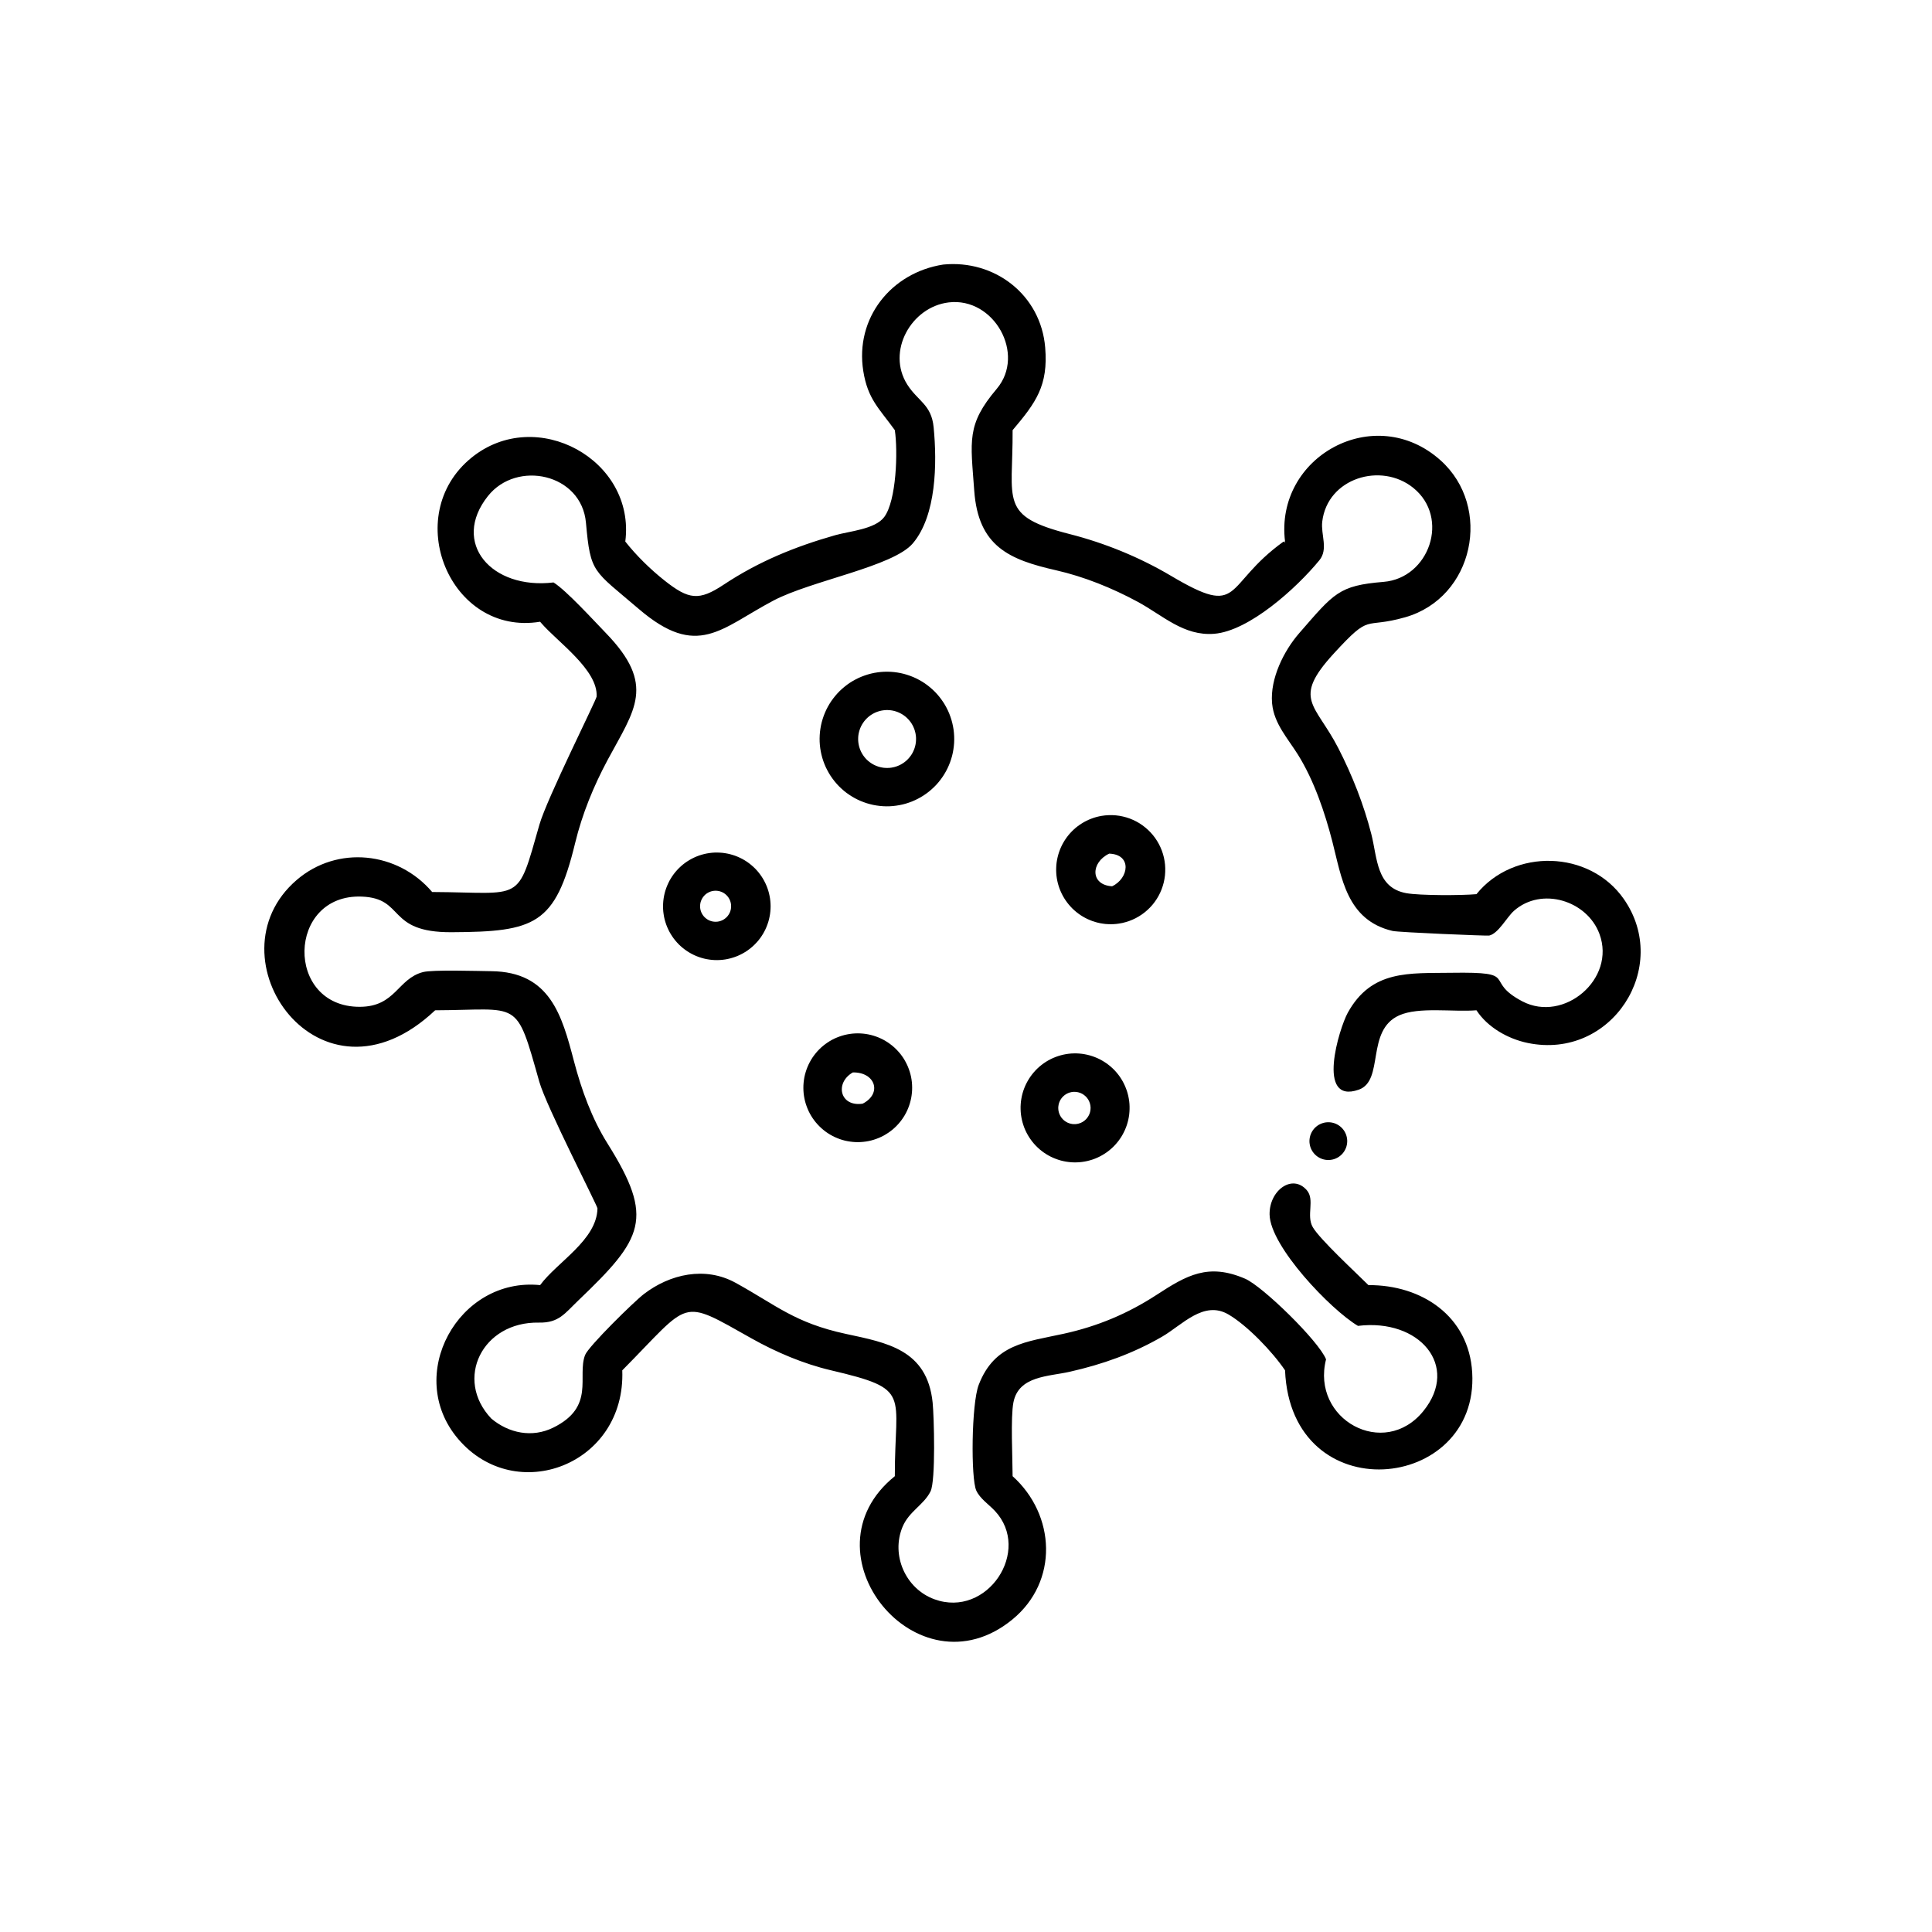 <svg width="80" height="80" viewBox="0 0 80 80" fill="none" xmlns="http://www.w3.org/2000/svg">
<g clip-path="url(#clip0_10389_32318)">
<path d="M37.053 17.812C36.405 16.912 35.934 16.534 35.747 15.367C35.397 13.172 36.899 11.291 39.054 10.955C41.192 10.742 43.1 12.212 43.279 14.39C43.41 15.968 42.898 16.668 41.93 17.812C41.948 20.765 41.349 21.364 44.297 22.116C45.742 22.484 47.186 23.073 48.473 23.835C51.489 25.623 50.607 24.254 53.148 22.426L53.23 22.475L53.177 22.416L53.211 22.424C52.776 18.9 56.928 16.622 59.651 19.062C61.812 21 61.033 24.749 58.184 25.56C56.42 26.062 56.807 25.339 55.224 27.067C53.482 28.968 54.474 29.14 55.417 30.98C55.995 32.107 56.472 33.316 56.785 34.544C57.037 35.535 56.984 36.757 58.231 36.984C58.788 37.085 60.529 37.082 61.137 37.025C62.676 35.119 65.817 35.191 67.236 37.223C69.208 40.044 66.734 43.901 63.265 43.188C62.446 43.02 61.6 42.543 61.137 41.834C60.174 41.912 58.746 41.681 57.937 42.044C56.542 42.669 57.333 44.747 56.261 45.122C54.473 45.746 55.459 42.568 55.808 41.936C56.798 40.143 58.36 40.308 60.105 40.281C63.009 40.237 61.372 40.59 63.038 41.464C64.755 42.364 66.923 40.541 66.23 38.672C65.716 37.286 63.83 36.706 62.69 37.715C62.395 37.976 62.045 38.657 61.662 38.74C61.584 38.757 57.919 38.608 57.661 38.548C55.758 38.1 55.553 36.332 55.168 34.84C54.857 33.636 54.41 32.314 53.746 31.25C53.327 30.579 52.759 29.967 52.677 29.147L52.673 29.106C52.59 28.104 53.154 26.958 53.796 26.22C55.241 24.561 55.431 24.246 57.291 24.094C59.185 23.939 60.05 21.439 58.523 20.203C57.191 19.123 54.963 19.793 54.751 21.602C54.688 22.14 55.011 22.737 54.632 23.2C53.685 24.355 51.72 26.131 50.274 26.244C49.012 26.343 48.15 25.482 47.113 24.921C46.062 24.353 44.899 23.88 43.73 23.614C41.797 23.175 40.507 22.632 40.341 20.317C40.192 18.242 40.011 17.59 41.273 16.1C42.485 14.667 41.161 12.297 39.285 12.522C37.733 12.707 36.694 14.551 37.571 15.928C38.009 16.616 38.569 16.75 38.66 17.693C38.806 19.191 38.774 21.348 37.798 22.5C36.98 23.465 33.593 24.041 32.023 24.87C29.844 26.02 28.886 27.299 26.455 25.219C24.554 23.592 24.452 23.759 24.263 21.645C24.082 19.611 21.4 19.035 20.204 20.541C18.665 22.479 20.35 24.427 22.921 24.118C23.451 24.448 24.587 25.696 25.085 26.21C27.177 28.368 26.282 29.378 25.164 31.461C24.582 32.545 24.106 33.707 23.816 34.905C22.995 38.295 22.152 38.584 18.697 38.601C15.987 38.614 16.791 37.194 14.979 37.126C11.876 37.008 11.785 41.7 14.9 41.69C16.384 41.685 16.456 40.53 17.515 40.252C17.912 40.148 19.766 40.208 20.35 40.215C22.779 40.244 23.268 42.042 23.766 43.94C24.079 45.132 24.506 46.315 25.163 47.362C27.109 50.463 26.634 51.28 23.948 53.848C23.381 54.391 23.142 54.782 22.316 54.766C19.971 54.721 18.797 57.109 20.345 58.741C21.066 59.345 22.032 59.547 22.907 59.116C24.667 58.251 23.886 56.997 24.227 56.109C24.366 55.749 26.255 53.895 26.66 53.585C27.746 52.751 29.201 52.428 30.455 53.116C32.152 54.048 32.9 54.776 35.032 55.235C36.723 55.599 38.391 55.884 38.618 58.073C38.677 58.64 38.75 61.318 38.531 61.756C38.251 62.318 37.639 62.581 37.372 63.225C36.885 64.399 37.498 65.786 38.691 66.222C40.88 67.021 42.742 64.202 41.191 62.557C40.942 62.292 40.579 62.055 40.425 61.719C40.198 61.221 40.222 58.131 40.527 57.342C41.183 55.645 42.492 55.568 44.035 55.23C45.444 54.922 46.695 54.397 47.902 53.611C49.137 52.807 50.031 52.289 51.56 52.95C52.284 53.263 54.607 55.529 54.909 56.287C54.279 58.778 57.312 60.442 58.942 58.425C60.451 56.557 58.777 54.588 56.23 54.902C55.102 54.232 52.597 51.616 52.571 50.294C52.551 49.293 53.513 48.587 54.114 49.286C54.454 49.683 54.081 50.33 54.358 50.812C54.646 51.315 56.159 52.709 56.664 53.214C58.865 53.201 60.825 54.49 60.961 56.838C61.249 61.798 53.455 62.589 53.211 56.743C52.684 55.964 51.642 54.881 50.866 54.428C49.841 53.83 48.948 54.87 48.12 55.349C46.909 56.05 45.653 56.495 44.294 56.802C43.411 57.002 42.181 56.968 41.964 58.068C41.842 58.682 41.929 60.384 41.93 61.126C43.707 62.724 43.851 65.484 41.914 67.065C37.978 70.278 33.133 64.279 37.053 61.126C37.044 57.666 37.787 57.534 34.405 56.74C33.273 56.474 32.142 55.994 31.13 55.426C28.117 53.733 28.643 53.84 25.767 56.743C25.915 60.658 21.352 62.377 18.974 59.587C16.726 56.95 18.986 52.87 22.365 53.214C23.069 52.256 24.712 51.354 24.74 50.037C24.742 49.933 22.622 45.822 22.331 44.792C21.348 41.311 21.557 41.82 18.018 41.834C13.25 46.339 8.58 39.633 12.279 36.443C13.969 34.985 16.474 35.264 17.895 36.936C21.688 36.953 21.394 37.446 22.338 34.141C22.643 33.075 24.697 28.973 24.704 28.847C24.772 27.741 23.075 26.572 22.417 25.805L22.365 25.745C18.634 26.356 16.571 21.345 19.527 18.949C22.206 16.777 26.328 19.041 25.892 22.424C26.349 23.005 26.938 23.58 27.515 24.037C28.521 24.832 28.94 24.891 29.969 24.208C31.413 23.25 32.917 22.636 34.582 22.162C35.168 21.995 36.236 21.916 36.614 21.409C37.12 20.73 37.184 18.689 37.053 17.812Z" fill="black"/>
<path d="M37.106 33.361C37.061 33.368 37.016 33.373 36.971 33.377C36.925 33.381 36.88 33.384 36.834 33.386C36.789 33.387 36.743 33.388 36.698 33.388C36.652 33.387 36.607 33.385 36.561 33.383C36.516 33.38 36.47 33.376 36.425 33.371C36.38 33.366 36.334 33.36 36.289 33.353C36.244 33.346 36.2 33.338 36.155 33.329C36.11 33.319 36.066 33.309 36.022 33.297C35.978 33.286 35.934 33.273 35.891 33.26C35.847 33.246 35.804 33.231 35.761 33.215C35.718 33.2 35.676 33.183 35.634 33.165C35.592 33.147 35.551 33.128 35.51 33.109C35.469 33.089 35.428 33.068 35.388 33.046C35.348 33.024 35.309 33.001 35.27 32.977C35.231 32.954 35.193 32.929 35.155 32.903C35.118 32.878 35.081 32.851 35.044 32.824C35.008 32.796 34.972 32.768 34.937 32.739C34.902 32.709 34.868 32.679 34.835 32.648C34.801 32.617 34.768 32.586 34.736 32.553C34.705 32.521 34.673 32.487 34.643 32.453C34.613 32.419 34.583 32.385 34.555 32.349C34.526 32.313 34.499 32.277 34.472 32.24C34.445 32.204 34.419 32.166 34.394 32.128C34.369 32.09 34.345 32.051 34.322 32.012C34.299 31.973 34.277 31.933 34.256 31.892C34.235 31.852 34.215 31.811 34.195 31.77C34.176 31.728 34.158 31.687 34.141 31.644C34.124 31.602 34.108 31.559 34.093 31.516C34.078 31.473 34.064 31.43 34.051 31.386C34.038 31.343 34.027 31.299 34.016 31.254C34.005 31.21 33.996 31.165 33.987 31.121C33.979 31.076 33.971 31.031 33.965 30.986C33.959 30.941 33.953 30.895 33.949 30.85C33.945 30.805 33.942 30.759 33.94 30.714C33.939 30.668 33.938 30.623 33.938 30.577C33.939 30.532 33.94 30.486 33.943 30.44C33.945 30.395 33.949 30.349 33.954 30.304C33.959 30.259 33.965 30.214 33.972 30.169C33.979 30.124 33.987 30.079 33.996 30.034C34.005 29.99 34.016 29.945 34.027 29.901C34.039 29.857 34.051 29.813 34.065 29.77C34.078 29.726 34.093 29.683 34.109 29.64C34.124 29.598 34.141 29.555 34.159 29.513C34.177 29.471 34.196 29.43 34.215 29.389C34.235 29.348 34.256 29.307 34.278 29.267C34.3 29.227 34.322 29.188 34.346 29.149C34.37 29.11 34.395 29.072 34.42 29.034C34.446 28.996 34.472 28.959 34.5 28.923C34.527 28.886 34.556 28.851 34.585 28.816C34.614 28.781 34.644 28.746 34.675 28.713C34.706 28.679 34.737 28.646 34.77 28.614C34.802 28.583 34.836 28.551 34.87 28.521C34.904 28.491 34.938 28.461 34.974 28.433C35.009 28.404 35.045 28.376 35.082 28.349C35.119 28.323 35.156 28.297 35.194 28.271C35.233 28.246 35.271 28.222 35.31 28.199C35.35 28.176 35.389 28.154 35.43 28.133C35.47 28.112 35.511 28.091 35.552 28.072C35.594 28.053 35.636 28.035 35.678 28.018C35.72 28.001 35.763 27.985 35.806 27.97C35.849 27.955 35.892 27.941 35.936 27.928C35.979 27.915 36.023 27.903 36.068 27.892C36.112 27.881 36.157 27.872 36.201 27.863C36.246 27.855 36.291 27.847 36.336 27.841C36.381 27.834 36.427 27.829 36.472 27.825C36.518 27.821 36.563 27.818 36.609 27.816C36.654 27.814 36.7 27.813 36.746 27.814C36.791 27.814 36.837 27.815 36.883 27.818C36.928 27.82 36.974 27.824 37.019 27.829C37.064 27.834 37.11 27.84 37.155 27.847C37.2 27.854 37.245 27.862 37.289 27.871C37.334 27.88 37.379 27.891 37.423 27.902C37.467 27.913 37.511 27.926 37.554 27.94C37.598 27.953 37.641 27.968 37.684 27.984C37.727 27.999 37.769 28.016 37.812 28.034C37.854 28.052 37.895 28.07 37.936 28.09C37.977 28.11 38.018 28.131 38.058 28.153C38.098 28.175 38.138 28.197 38.177 28.221C38.216 28.245 38.254 28.27 38.292 28.295C38.33 28.321 38.367 28.348 38.403 28.375C38.44 28.402 38.475 28.431 38.51 28.46C38.545 28.489 38.58 28.519 38.613 28.55C38.647 28.581 38.68 28.613 38.712 28.645C38.744 28.678 38.775 28.712 38.805 28.745C38.836 28.78 38.865 28.814 38.894 28.85C38.923 28.886 38.95 28.922 38.977 28.959C39.004 28.995 39.03 29.033 39.055 29.071C39.08 29.109 39.104 29.148 39.128 29.187C39.151 29.227 39.173 29.267 39.194 29.307C39.215 29.348 39.235 29.389 39.255 29.43C39.274 29.471 39.292 29.513 39.309 29.555C39.326 29.598 39.342 29.64 39.357 29.684C39.372 29.727 39.386 29.77 39.399 29.814C39.412 29.858 39.424 29.902 39.434 29.946C39.445 29.991 39.455 30.035 39.463 30.08C39.472 30.125 39.479 30.17 39.486 30.215C39.492 30.261 39.497 30.306 39.501 30.351C39.505 30.397 39.508 30.442 39.51 30.488C39.512 30.534 39.513 30.579 39.512 30.625C39.512 30.671 39.51 30.716 39.508 30.762C39.505 30.807 39.501 30.853 39.496 30.898C39.492 30.944 39.486 30.989 39.478 31.034C39.471 31.079 39.463 31.124 39.454 31.169C39.444 31.213 39.434 31.258 39.423 31.302C39.411 31.346 39.399 31.39 39.385 31.433C39.371 31.477 39.357 31.52 39.341 31.563C39.325 31.606 39.308 31.648 39.29 31.691C39.273 31.732 39.254 31.774 39.234 31.815C39.214 31.856 39.193 31.897 39.171 31.937C39.149 31.977 39.126 32.016 39.103 32.055C39.079 32.094 39.054 32.133 39.028 32.17C39.002 32.208 38.976 32.245 38.948 32.282C38.921 32.318 38.892 32.354 38.863 32.389C38.834 32.424 38.804 32.458 38.773 32.492C38.742 32.525 38.71 32.558 38.677 32.59C38.645 32.622 38.611 32.653 38.577 32.683C38.543 32.714 38.508 32.743 38.473 32.772C38.437 32.8 38.401 32.828 38.364 32.855C38.327 32.882 38.289 32.908 38.251 32.933C38.213 32.958 38.174 32.982 38.135 33.005C38.096 33.028 38.056 33.05 38.015 33.071C37.975 33.092 37.934 33.112 37.892 33.132C37.851 33.151 37.809 33.169 37.767 33.186C37.724 33.203 37.681 33.219 37.638 33.234C37.595 33.249 37.552 33.263 37.508 33.276C37.464 33.288 37.42 33.3 37.376 33.311C37.331 33.321 37.287 33.331 37.242 33.339C37.197 33.348 37.152 33.355 37.106 33.361ZM36.581 29.412C36.554 29.415 36.529 29.419 36.503 29.424C36.477 29.429 36.451 29.435 36.426 29.442C36.4 29.449 36.375 29.456 36.35 29.465C36.325 29.473 36.3 29.482 36.276 29.492C36.252 29.502 36.228 29.513 36.204 29.525C36.181 29.536 36.157 29.549 36.135 29.562C36.112 29.575 36.089 29.589 36.067 29.604C36.045 29.618 36.024 29.634 36.003 29.649C35.982 29.666 35.962 29.682 35.942 29.7C35.922 29.717 35.903 29.735 35.885 29.754C35.866 29.772 35.848 29.791 35.831 29.811C35.813 29.831 35.797 29.851 35.781 29.872C35.765 29.893 35.749 29.915 35.735 29.937C35.72 29.959 35.706 29.981 35.693 30.004C35.68 30.027 35.668 30.05 35.656 30.073C35.645 30.097 35.634 30.121 35.624 30.145C35.614 30.17 35.605 30.195 35.596 30.22C35.588 30.244 35.58 30.27 35.574 30.295C35.567 30.32 35.561 30.346 35.556 30.372C35.551 30.398 35.547 30.424 35.543 30.45C35.54 30.476 35.538 30.502 35.536 30.529C35.535 30.555 35.534 30.581 35.534 30.608C35.534 30.634 35.535 30.66 35.537 30.686C35.539 30.713 35.542 30.739 35.545 30.765C35.549 30.791 35.553 30.817 35.559 30.843C35.564 30.869 35.57 30.894 35.577 30.92C35.584 30.945 35.592 30.97 35.601 30.995C35.609 31.02 35.619 31.044 35.629 31.069C35.639 31.093 35.65 31.117 35.662 31.14C35.674 31.164 35.687 31.187 35.7 31.21C35.714 31.232 35.728 31.255 35.742 31.276C35.757 31.298 35.773 31.319 35.789 31.34C35.805 31.361 35.822 31.381 35.84 31.401C35.857 31.42 35.876 31.439 35.894 31.458C35.913 31.476 35.932 31.494 35.953 31.511C35.972 31.528 35.993 31.545 36.014 31.56C36.035 31.576 36.057 31.591 36.079 31.605C36.101 31.62 36.123 31.634 36.146 31.646C36.169 31.659 36.193 31.671 36.217 31.683C36.24 31.694 36.264 31.705 36.289 31.714C36.313 31.724 36.338 31.733 36.363 31.741C36.388 31.749 36.413 31.757 36.439 31.763C36.465 31.77 36.49 31.775 36.516 31.78C36.542 31.785 36.568 31.788 36.594 31.792C36.62 31.795 36.647 31.797 36.673 31.798C36.699 31.799 36.726 31.8 36.752 31.799C36.778 31.799 36.804 31.798 36.831 31.796C36.857 31.793 36.883 31.79 36.909 31.787C36.928 31.784 36.948 31.78 36.967 31.776C36.986 31.773 37.005 31.768 37.024 31.764C37.043 31.759 37.062 31.754 37.08 31.748C37.099 31.742 37.117 31.736 37.136 31.73C37.154 31.723 37.172 31.716 37.19 31.709C37.208 31.701 37.226 31.694 37.244 31.685C37.261 31.677 37.279 31.668 37.296 31.659C37.313 31.65 37.33 31.64 37.347 31.63C37.364 31.62 37.38 31.61 37.396 31.599C37.413 31.588 37.429 31.577 37.444 31.566C37.46 31.554 37.475 31.542 37.49 31.53C37.506 31.517 37.52 31.505 37.535 31.492C37.549 31.479 37.563 31.465 37.577 31.452C37.591 31.438 37.605 31.424 37.618 31.409C37.631 31.395 37.644 31.38 37.656 31.365C37.669 31.35 37.681 31.335 37.692 31.319C37.704 31.304 37.715 31.288 37.726 31.272C37.737 31.256 37.748 31.239 37.758 31.223C37.768 31.206 37.778 31.189 37.787 31.172C37.796 31.155 37.805 31.137 37.813 31.12C37.822 31.102 37.83 31.084 37.837 31.066C37.845 31.048 37.852 31.03 37.859 31.012C37.865 30.994 37.872 30.975 37.877 30.957C37.883 30.938 37.889 30.919 37.893 30.9C37.898 30.881 37.903 30.863 37.907 30.843C37.911 30.824 37.914 30.805 37.917 30.786C37.92 30.767 37.923 30.747 37.925 30.728C37.927 30.709 37.928 30.689 37.929 30.67C37.931 30.65 37.931 30.631 37.931 30.611C37.932 30.592 37.931 30.572 37.931 30.553C37.93 30.533 37.928 30.514 37.927 30.494C37.925 30.475 37.923 30.456 37.92 30.436C37.917 30.417 37.914 30.398 37.911 30.379C37.907 30.36 37.903 30.34 37.898 30.322C37.894 30.303 37.889 30.284 37.883 30.265C37.878 30.246 37.872 30.228 37.866 30.209C37.859 30.191 37.853 30.173 37.845 30.155C37.838 30.137 37.83 30.119 37.822 30.101C37.814 30.083 37.806 30.066 37.797 30.048C37.788 30.031 37.778 30.014 37.768 29.997C37.759 29.98 37.748 29.964 37.738 29.947C37.727 29.931 37.716 29.915 37.705 29.899C37.693 29.883 37.681 29.868 37.669 29.853C37.657 29.837 37.645 29.823 37.632 29.808C37.619 29.793 37.606 29.779 37.592 29.765C37.578 29.751 37.565 29.738 37.55 29.724C37.536 29.711 37.522 29.698 37.507 29.685C37.492 29.673 37.477 29.66 37.461 29.649C37.446 29.637 37.43 29.625 37.414 29.614C37.398 29.603 37.381 29.593 37.365 29.582C37.348 29.572 37.331 29.562 37.315 29.553C37.297 29.543 37.28 29.534 37.263 29.526C37.245 29.517 37.228 29.509 37.21 29.501C37.192 29.493 37.174 29.486 37.156 29.479C37.137 29.472 37.119 29.466 37.1 29.46C37.082 29.454 37.063 29.448 37.044 29.443C37.026 29.438 37.007 29.433 36.987 29.429C36.968 29.425 36.949 29.422 36.93 29.418C36.911 29.415 36.892 29.413 36.872 29.41C36.853 29.408 36.833 29.406 36.814 29.405C36.795 29.404 36.775 29.403 36.756 29.402C36.736 29.402 36.717 29.402 36.697 29.402C36.678 29.403 36.658 29.404 36.639 29.406C36.619 29.407 36.6 29.409 36.581 29.412Z" fill="black"/>
<path d="M46.324 38.245C46.288 38.251 46.251 38.255 46.215 38.259C46.178 38.263 46.142 38.265 46.105 38.267C46.068 38.269 46.032 38.27 45.995 38.27C45.958 38.27 45.921 38.269 45.885 38.267C45.848 38.266 45.811 38.263 45.775 38.26C45.738 38.256 45.702 38.252 45.666 38.246C45.629 38.241 45.593 38.235 45.557 38.228C45.521 38.221 45.485 38.213 45.45 38.204C45.414 38.195 45.378 38.185 45.343 38.175C45.308 38.164 45.273 38.153 45.239 38.141C45.204 38.128 45.17 38.115 45.136 38.101C45.102 38.087 45.068 38.073 45.035 38.057C45.002 38.042 44.969 38.025 44.936 38.008C44.904 37.991 44.872 37.973 44.84 37.954C44.809 37.935 44.777 37.916 44.747 37.896C44.716 37.876 44.686 37.855 44.657 37.833C44.627 37.811 44.598 37.789 44.569 37.766C44.541 37.742 44.513 37.719 44.485 37.694C44.458 37.67 44.431 37.645 44.405 37.619C44.379 37.593 44.353 37.566 44.329 37.539C44.304 37.512 44.28 37.485 44.256 37.456C44.233 37.428 44.21 37.4 44.188 37.37C44.166 37.341 44.144 37.311 44.124 37.281C44.103 37.25 44.083 37.219 44.064 37.188C44.045 37.157 44.026 37.125 44.009 37.093C43.991 37.06 43.974 37.028 43.959 36.995C43.943 36.962 43.927 36.928 43.913 36.894C43.899 36.861 43.885 36.827 43.872 36.792C43.86 36.758 43.848 36.723 43.837 36.688C43.826 36.653 43.816 36.617 43.806 36.582C43.797 36.546 43.789 36.511 43.781 36.475C43.774 36.439 43.767 36.403 43.761 36.367C43.755 36.33 43.751 36.294 43.746 36.257C43.742 36.221 43.739 36.184 43.737 36.148C43.735 36.111 43.734 36.074 43.733 36.038C43.733 36.001 43.733 35.964 43.735 35.928C43.736 35.891 43.738 35.854 43.741 35.818C43.745 35.781 43.748 35.745 43.753 35.708C43.758 35.672 43.764 35.636 43.771 35.599C43.778 35.563 43.785 35.527 43.794 35.492C43.802 35.456 43.811 35.42 43.822 35.385C43.832 35.35 43.843 35.315 43.855 35.28C43.866 35.245 43.879 35.211 43.893 35.177C43.906 35.142 43.921 35.109 43.936 35.075C43.951 35.042 43.967 35.009 43.984 34.976C44.001 34.944 44.018 34.911 44.037 34.88C44.055 34.848 44.074 34.816 44.094 34.786C44.114 34.755 44.135 34.724 44.156 34.695C44.178 34.665 44.2 34.636 44.222 34.607C44.245 34.578 44.269 34.55 44.293 34.522C44.317 34.495 44.342 34.468 44.368 34.441C44.393 34.415 44.419 34.389 44.446 34.364C44.473 34.339 44.5 34.314 44.528 34.29C44.556 34.267 44.585 34.243 44.614 34.221C44.643 34.199 44.673 34.177 44.703 34.156C44.733 34.135 44.764 34.115 44.795 34.096C44.826 34.076 44.857 34.057 44.889 34.039C44.922 34.021 44.954 34.004 44.987 33.988C45.02 33.972 45.053 33.956 45.087 33.941C45.12 33.927 45.154 33.913 45.189 33.9C45.223 33.887 45.258 33.874 45.292 33.863C45.327 33.852 45.362 33.841 45.398 33.831C45.433 33.822 45.469 33.813 45.505 33.805C45.541 33.797 45.577 33.79 45.613 33.784C45.662 33.776 45.711 33.769 45.76 33.764C45.81 33.759 45.859 33.755 45.909 33.754C45.959 33.752 46.008 33.752 46.058 33.753C46.107 33.754 46.157 33.757 46.206 33.762C46.256 33.767 46.305 33.773 46.354 33.781C46.403 33.789 46.452 33.799 46.5 33.81C46.548 33.821 46.596 33.834 46.644 33.848C46.691 33.862 46.738 33.878 46.785 33.895C46.831 33.913 46.877 33.932 46.922 33.952C46.968 33.973 47.012 33.995 47.056 34.018C47.099 34.041 47.142 34.066 47.185 34.092C47.227 34.119 47.268 34.146 47.308 34.175C47.349 34.204 47.388 34.234 47.426 34.266C47.465 34.297 47.502 34.33 47.538 34.364C47.575 34.398 47.609 34.433 47.643 34.469C47.677 34.506 47.71 34.543 47.741 34.581C47.773 34.62 47.803 34.659 47.832 34.7C47.86 34.74 47.888 34.781 47.914 34.824C47.94 34.866 47.965 34.909 47.988 34.953C48.011 34.996 48.033 35.041 48.053 35.086C48.074 35.132 48.092 35.178 48.11 35.224C48.127 35.271 48.143 35.318 48.157 35.365C48.171 35.413 48.184 35.461 48.195 35.509C48.206 35.558 48.215 35.606 48.223 35.655C48.231 35.704 48.237 35.754 48.242 35.803C48.246 35.852 48.249 35.902 48.25 35.952C48.252 36.001 48.251 36.051 48.249 36.1C48.247 36.15 48.244 36.2 48.239 36.249C48.233 36.298 48.227 36.347 48.218 36.396C48.21 36.445 48.2 36.494 48.188 36.542C48.176 36.59 48.163 36.638 48.148 36.685C48.133 36.733 48.117 36.779 48.099 36.826C48.081 36.872 48.062 36.918 48.041 36.963C48.02 37.008 47.998 37.052 47.974 37.096C47.95 37.139 47.925 37.182 47.898 37.224C47.871 37.266 47.843 37.306 47.814 37.347C47.785 37.387 47.754 37.426 47.722 37.464C47.69 37.502 47.657 37.538 47.623 37.574C47.588 37.61 47.553 37.645 47.516 37.678C47.48 37.712 47.442 37.744 47.403 37.775C47.364 37.806 47.325 37.836 47.284 37.864C47.243 37.893 47.202 37.92 47.159 37.945C47.117 37.971 47.073 37.995 47.029 38.018C46.985 38.041 46.94 38.062 46.895 38.082C46.849 38.102 46.803 38.12 46.756 38.137C46.71 38.154 46.663 38.169 46.615 38.182C46.567 38.196 46.519 38.208 46.471 38.219C46.422 38.229 46.373 38.238 46.324 38.245ZM45.93 35.347C45.167 35.706 45.133 36.643 46.05 36.699C46.743 36.374 46.886 35.38 45.93 35.347Z" fill="black"/>
<path d="M30.028 39.729C29.992 39.734 29.956 39.739 29.919 39.743C29.883 39.747 29.846 39.75 29.81 39.752C29.773 39.754 29.736 39.755 29.7 39.756C29.663 39.756 29.627 39.755 29.59 39.754C29.553 39.752 29.517 39.75 29.48 39.747C29.444 39.743 29.407 39.739 29.371 39.734C29.335 39.729 29.298 39.723 29.262 39.716C29.226 39.709 29.191 39.701 29.155 39.693C29.119 39.684 29.084 39.674 29.049 39.664C29.014 39.653 28.979 39.642 28.944 39.63C28.91 39.618 28.875 39.605 28.841 39.591C28.807 39.577 28.774 39.563 28.74 39.547C28.707 39.532 28.674 39.515 28.642 39.498C28.61 39.481 28.578 39.463 28.546 39.444C28.515 39.426 28.483 39.406 28.453 39.386C28.422 39.366 28.392 39.345 28.363 39.323C28.333 39.301 28.304 39.279 28.276 39.256C28.247 39.233 28.219 39.209 28.192 39.184C28.165 39.16 28.138 39.135 28.112 39.109C28.086 39.083 28.061 39.056 28.036 39.029C28.011 39.002 27.987 38.974 27.964 38.946C27.941 38.918 27.918 38.889 27.896 38.86C27.874 38.83 27.853 38.8 27.833 38.77C27.812 38.739 27.793 38.709 27.774 38.677C27.755 38.646 27.736 38.614 27.719 38.581C27.702 38.549 27.685 38.517 27.67 38.483C27.654 38.45 27.639 38.417 27.625 38.383C27.611 38.349 27.598 38.315 27.585 38.28C27.573 38.246 27.561 38.211 27.551 38.176C27.54 38.141 27.53 38.105 27.521 38.07C27.512 38.034 27.505 37.998 27.497 37.963C27.49 37.927 27.484 37.891 27.479 37.854C27.473 37.818 27.469 37.782 27.465 37.745C27.462 37.709 27.459 37.672 27.457 37.635C27.456 37.599 27.455 37.562 27.455 37.525C27.455 37.489 27.456 37.452 27.458 37.416C27.459 37.379 27.462 37.342 27.466 37.306C27.47 37.269 27.474 37.233 27.48 37.197C27.485 37.16 27.491 37.124 27.499 37.088C27.506 37.053 27.514 37.017 27.523 36.981C27.532 36.946 27.542 36.91 27.553 36.875C27.563 36.84 27.575 36.806 27.588 36.771C27.6 36.736 27.613 36.702 27.628 36.669C27.642 36.635 27.657 36.601 27.673 36.568C27.688 36.535 27.705 36.502 27.722 36.47C27.74 36.438 27.758 36.406 27.777 36.375C27.796 36.343 27.816 36.312 27.836 36.282C27.857 36.252 27.878 36.222 27.9 36.192C27.922 36.163 27.945 36.134 27.968 36.106C27.992 36.078 28.016 36.05 28.041 36.023C28.065 35.996 28.091 35.97 28.117 35.944C28.143 35.918 28.17 35.893 28.197 35.869C28.224 35.844 28.252 35.821 28.281 35.797C28.309 35.775 28.338 35.752 28.368 35.73C28.398 35.709 28.428 35.688 28.458 35.668C28.489 35.648 28.52 35.628 28.552 35.61C28.583 35.591 28.615 35.573 28.648 35.556C28.68 35.539 28.713 35.523 28.746 35.508C28.78 35.492 28.813 35.478 28.847 35.464C28.881 35.45 28.916 35.437 28.95 35.425C28.985 35.413 29.02 35.402 29.055 35.392C29.09 35.381 29.126 35.372 29.161 35.363C29.197 35.355 29.233 35.347 29.269 35.34C29.305 35.334 29.341 35.328 29.377 35.323C29.413 35.318 29.449 35.314 29.485 35.31C29.521 35.307 29.558 35.305 29.594 35.303C29.63 35.302 29.666 35.301 29.702 35.302C29.739 35.302 29.775 35.303 29.811 35.306C29.847 35.308 29.883 35.311 29.919 35.314C29.955 35.318 29.991 35.323 30.027 35.329C30.063 35.334 30.098 35.341 30.134 35.348C30.169 35.355 30.205 35.364 30.24 35.373C30.275 35.382 30.31 35.392 30.344 35.403C30.379 35.413 30.413 35.425 30.447 35.437C30.481 35.45 30.515 35.463 30.548 35.477C30.581 35.491 30.614 35.506 30.647 35.522C30.68 35.538 30.712 35.554 30.744 35.571C30.776 35.589 30.807 35.607 30.838 35.625C30.869 35.644 30.899 35.664 30.93 35.684C30.959 35.705 30.989 35.725 31.018 35.747C31.047 35.769 31.075 35.791 31.103 35.815C31.131 35.838 31.158 35.861 31.185 35.886C31.212 35.91 31.238 35.935 31.264 35.961C31.289 35.987 31.314 36.013 31.338 36.04C31.362 36.067 31.386 36.095 31.409 36.123C31.432 36.151 31.454 36.179 31.475 36.209C31.497 36.238 31.517 36.267 31.538 36.298C31.557 36.328 31.577 36.358 31.595 36.389C31.614 36.421 31.631 36.452 31.648 36.484C31.666 36.516 31.682 36.549 31.697 36.581C31.712 36.614 31.727 36.647 31.741 36.681C31.755 36.714 31.768 36.748 31.78 36.782C31.792 36.816 31.803 36.851 31.814 36.886C31.824 36.92 31.834 36.955 31.843 36.99C31.851 37.025 31.859 37.061 31.866 37.096C31.873 37.132 31.88 37.167 31.885 37.203C31.89 37.239 31.894 37.275 31.898 37.311C31.901 37.347 31.904 37.383 31.906 37.419C31.908 37.456 31.909 37.492 31.909 37.528C31.909 37.564 31.908 37.6 31.906 37.637C31.904 37.673 31.902 37.709 31.898 37.745C31.895 37.781 31.89 37.817 31.885 37.853C31.88 37.889 31.873 37.924 31.866 37.96C31.86 37.995 31.852 38.031 31.843 38.066C31.834 38.101 31.825 38.136 31.814 38.171C31.804 38.206 31.792 38.24 31.78 38.274C31.768 38.308 31.755 38.342 31.741 38.376C31.728 38.409 31.713 38.442 31.698 38.475C31.682 38.508 31.666 38.54 31.649 38.572C31.632 38.604 31.614 38.636 31.596 38.667C31.577 38.698 31.558 38.728 31.538 38.759C31.518 38.789 31.497 38.819 31.476 38.848C31.454 38.877 31.432 38.906 31.41 38.934C31.387 38.962 31.363 38.989 31.339 39.016C31.315 39.043 31.29 39.07 31.264 39.095C31.239 39.121 31.213 39.146 31.186 39.171C31.159 39.195 31.132 39.219 31.104 39.242C31.076 39.265 31.048 39.288 31.019 39.309C30.99 39.331 30.961 39.352 30.931 39.373C30.901 39.393 30.87 39.412 30.839 39.431C30.808 39.45 30.777 39.468 30.745 39.485C30.713 39.503 30.681 39.519 30.648 39.535C30.616 39.551 30.583 39.566 30.549 39.58C30.516 39.594 30.482 39.607 30.448 39.62C30.414 39.632 30.38 39.644 30.345 39.654C30.311 39.665 30.276 39.675 30.241 39.684C30.206 39.694 30.171 39.702 30.135 39.709C30.1 39.717 30.064 39.723 30.028 39.729ZM29.496 36.897C29.475 36.902 29.455 36.907 29.435 36.913C29.415 36.92 29.395 36.927 29.376 36.936C29.356 36.944 29.337 36.953 29.319 36.964C29.301 36.974 29.283 36.985 29.265 36.997C29.248 37.009 29.232 37.022 29.215 37.035C29.199 37.049 29.184 37.064 29.169 37.079C29.155 37.094 29.141 37.11 29.128 37.126C29.115 37.143 29.102 37.16 29.091 37.178C29.08 37.195 29.069 37.214 29.059 37.232C29.05 37.251 29.041 37.27 29.034 37.29C29.026 37.309 29.019 37.329 29.013 37.349C29.008 37.37 29.003 37.39 28.999 37.411C28.995 37.432 28.993 37.453 28.991 37.474C28.989 37.495 28.988 37.516 28.989 37.536C28.989 37.558 28.991 37.579 28.993 37.599C28.995 37.62 28.999 37.641 29.003 37.662C29.008 37.682 29.013 37.703 29.02 37.723C29.026 37.743 29.034 37.762 29.042 37.782C29.05 37.801 29.06 37.82 29.07 37.838C29.08 37.857 29.091 37.875 29.104 37.892C29.115 37.909 29.128 37.926 29.142 37.942C29.156 37.958 29.17 37.973 29.185 37.988C29.2 38.003 29.216 38.016 29.233 38.029C29.249 38.043 29.266 38.055 29.284 38.066C29.302 38.078 29.32 38.088 29.339 38.098C29.358 38.107 29.377 38.116 29.396 38.124C29.416 38.131 29.436 38.138 29.456 38.144C29.476 38.15 29.497 38.154 29.517 38.158C29.538 38.162 29.559 38.164 29.58 38.166C29.601 38.168 29.622 38.169 29.643 38.168C29.664 38.168 29.685 38.166 29.706 38.164C29.727 38.161 29.748 38.158 29.768 38.154C29.789 38.149 29.809 38.144 29.829 38.137C29.849 38.131 29.869 38.123 29.888 38.115C29.907 38.106 29.926 38.097 29.945 38.087C29.963 38.077 29.981 38.065 29.998 38.053C30.015 38.041 30.032 38.029 30.048 38.015C30.064 38.001 30.079 37.987 30.094 37.972C30.109 37.957 30.123 37.941 30.136 37.924C30.149 37.908 30.161 37.891 30.172 37.873C30.184 37.855 30.194 37.837 30.204 37.818C30.213 37.8 30.222 37.781 30.23 37.761C30.237 37.741 30.244 37.721 30.25 37.701C30.256 37.681 30.26 37.66 30.264 37.64C30.268 37.619 30.27 37.598 30.272 37.577C30.274 37.556 30.274 37.535 30.274 37.514C30.274 37.493 30.272 37.472 30.27 37.451C30.267 37.43 30.264 37.41 30.26 37.389C30.255 37.368 30.25 37.348 30.243 37.328C30.237 37.308 30.229 37.288 30.221 37.269C30.213 37.25 30.203 37.231 30.193 37.213C30.183 37.194 30.172 37.176 30.16 37.159C30.148 37.142 30.135 37.125 30.121 37.109C30.108 37.093 30.093 37.078 30.078 37.063C30.063 37.049 30.047 37.035 30.031 37.022C30.014 37.009 29.997 36.996 29.98 36.985C29.962 36.974 29.944 36.963 29.925 36.953C29.906 36.944 29.887 36.935 29.867 36.928C29.848 36.92 29.828 36.913 29.808 36.907C29.787 36.901 29.767 36.897 29.746 36.893C29.726 36.889 29.705 36.887 29.684 36.885C29.663 36.883 29.642 36.882 29.621 36.883C29.6 36.883 29.579 36.885 29.558 36.887C29.537 36.889 29.516 36.893 29.496 36.897Z" fill="black"/>
<path d="M35.644 47.29C35.607 47.292 35.57 47.294 35.533 47.294C35.496 47.294 35.459 47.293 35.422 47.292C35.386 47.29 35.349 47.288 35.312 47.284C35.275 47.281 35.239 47.277 35.202 47.271C35.165 47.266 35.129 47.26 35.093 47.253C35.056 47.246 35.02 47.238 34.984 47.23C34.949 47.221 34.913 47.211 34.877 47.201C34.842 47.19 34.807 47.179 34.772 47.167C34.737 47.154 34.703 47.141 34.669 47.127C34.634 47.114 34.6 47.099 34.567 47.083C34.533 47.068 34.5 47.051 34.468 47.034C34.435 47.017 34.403 46.999 34.371 46.98C34.339 46.961 34.308 46.941 34.277 46.921C34.246 46.901 34.216 46.88 34.186 46.858C34.156 46.836 34.127 46.813 34.099 46.79C34.07 46.767 34.042 46.743 34.014 46.718C33.987 46.694 33.96 46.668 33.934 46.642C33.907 46.616 33.882 46.59 33.857 46.562C33.832 46.535 33.808 46.507 33.784 46.479C33.76 46.45 33.738 46.422 33.715 46.392C33.693 46.362 33.672 46.332 33.651 46.302C33.63 46.271 33.611 46.24 33.591 46.209C33.572 46.177 33.554 46.145 33.536 46.112C33.519 46.08 33.502 46.047 33.486 46.014C33.47 45.98 33.455 45.947 33.441 45.913C33.427 45.878 33.413 45.844 33.401 45.809C33.388 45.775 33.376 45.74 33.365 45.704C33.355 45.669 33.344 45.633 33.335 45.598C33.326 45.562 33.318 45.526 33.311 45.49C33.303 45.453 33.297 45.417 33.291 45.381C33.286 45.344 33.281 45.307 33.277 45.271C33.273 45.234 33.271 45.197 33.269 45.16C33.267 45.123 33.266 45.086 33.266 45.05C33.265 45.013 33.266 44.976 33.268 44.939C33.27 44.902 33.272 44.865 33.276 44.828C33.279 44.791 33.283 44.755 33.289 44.718C33.294 44.682 33.3 44.645 33.307 44.609C33.315 44.573 33.322 44.537 33.331 44.501C33.34 44.465 33.35 44.429 33.361 44.394C33.371 44.359 33.383 44.324 33.395 44.289C33.407 44.254 33.421 44.219 33.435 44.185C33.449 44.151 33.464 44.117 33.479 44.084C33.495 44.05 33.511 44.017 33.529 43.985C33.546 43.952 33.564 43.92 33.583 43.888C33.602 43.856 33.622 43.825 33.642 43.794C33.663 43.764 33.684 43.733 33.706 43.704C33.728 43.674 33.75 43.645 33.774 43.616C33.797 43.588 33.821 43.56 33.846 43.532C33.871 43.505 33.896 43.478 33.922 43.452C33.948 43.426 33.975 43.4 34.002 43.375C34.029 43.35 34.057 43.326 34.086 43.303C34.114 43.279 34.144 43.257 34.173 43.235C34.203 43.212 34.233 43.191 34.264 43.171C34.294 43.15 34.325 43.13 34.357 43.111C34.389 43.092 34.421 43.074 34.453 43.056C34.486 43.039 34.519 43.022 34.552 43.006C34.586 42.991 34.619 42.976 34.654 42.962C34.688 42.947 34.722 42.934 34.757 42.922C34.792 42.909 34.827 42.897 34.862 42.887C34.897 42.876 34.933 42.866 34.969 42.857C35.005 42.848 35.041 42.84 35.077 42.833C35.113 42.825 35.149 42.819 35.186 42.814C35.222 42.808 35.259 42.804 35.296 42.8C35.333 42.796 35.369 42.794 35.406 42.792C35.443 42.79 35.48 42.789 35.517 42.789C35.553 42.789 35.59 42.79 35.627 42.792C35.664 42.793 35.7 42.796 35.737 42.8C35.774 42.803 35.81 42.808 35.846 42.813C35.883 42.819 35.919 42.825 35.955 42.832C35.991 42.839 36.027 42.847 36.063 42.856C36.099 42.865 36.134 42.875 36.169 42.885C36.204 42.896 36.239 42.907 36.274 42.92C36.309 42.932 36.343 42.945 36.377 42.959C36.411 42.973 36.445 42.988 36.478 43.004C36.511 43.02 36.544 43.036 36.577 43.053C36.609 43.071 36.641 43.089 36.673 43.108C36.704 43.126 36.735 43.146 36.766 43.166C36.797 43.187 36.827 43.208 36.856 43.23C36.886 43.252 36.915 43.274 36.943 43.297C36.972 43.321 37 43.345 37.027 43.369C37.054 43.394 37.081 43.419 37.107 43.445C37.133 43.471 37.159 43.498 37.183 43.525C37.208 43.552 37.232 43.58 37.256 43.608C37.279 43.637 37.302 43.666 37.324 43.695C37.346 43.725 37.367 43.755 37.388 43.785C37.408 43.816 37.428 43.847 37.447 43.878C37.466 43.91 37.484 43.942 37.501 43.974C37.519 44.007 37.535 44.039 37.551 44.073C37.567 44.106 37.582 44.139 37.596 44.173C37.611 44.207 37.624 44.241 37.636 44.276C37.649 44.311 37.66 44.346 37.671 44.381C37.682 44.416 37.692 44.451 37.701 44.487C37.71 44.523 37.718 44.558 37.726 44.594C37.733 44.631 37.739 44.667 37.745 44.703C37.75 44.74 37.755 44.776 37.759 44.813C37.762 44.849 37.765 44.886 37.767 44.923C37.769 44.959 37.77 44.996 37.77 45.033C37.77 45.07 37.77 45.106 37.768 45.143C37.766 45.18 37.764 45.217 37.76 45.253C37.757 45.29 37.752 45.326 37.747 45.363C37.742 45.399 37.736 45.435 37.729 45.472C37.722 45.508 37.714 45.544 37.705 45.579C37.696 45.615 37.687 45.651 37.676 45.686C37.666 45.721 37.654 45.756 37.642 45.791C37.63 45.825 37.617 45.86 37.603 45.894C37.589 45.928 37.574 45.962 37.559 45.995C37.543 46.028 37.527 46.061 37.51 46.094C37.492 46.126 37.474 46.158 37.456 46.19C37.437 46.222 37.417 46.253 37.397 46.283C37.377 46.314 37.356 46.344 37.334 46.374C37.312 46.404 37.29 46.433 37.267 46.461C37.243 46.49 37.219 46.518 37.195 46.545C37.17 46.573 37.145 46.599 37.119 46.626C37.093 46.652 37.067 46.677 37.04 46.702C37.013 46.727 36.985 46.751 36.957 46.775C36.928 46.798 36.899 46.821 36.87 46.843C36.841 46.865 36.811 46.886 36.78 46.907C36.75 46.928 36.719 46.947 36.687 46.966C36.656 46.986 36.624 47.004 36.592 47.022C36.559 47.039 36.526 47.056 36.493 47.072C36.46 47.088 36.427 47.103 36.393 47.117C36.359 47.131 36.325 47.145 36.29 47.157C36.255 47.17 36.221 47.182 36.185 47.193C36.15 47.203 36.115 47.214 36.079 47.223C36.044 47.232 36.008 47.24 35.972 47.248C35.936 47.255 35.9 47.261 35.863 47.267C35.827 47.273 35.791 47.278 35.754 47.281C35.717 47.285 35.681 47.288 35.644 47.29ZM35.314 44.407C34.562 44.834 34.769 45.842 35.721 45.701C36.539 45.282 36.245 44.389 35.314 44.407Z" fill="black"/>
<path d="M44.701 48.125C44.664 48.128 44.627 48.13 44.59 48.131C44.553 48.133 44.516 48.133 44.479 48.132C44.442 48.132 44.405 48.13 44.368 48.128C44.331 48.125 44.294 48.122 44.257 48.117C44.22 48.113 44.183 48.108 44.147 48.102C44.11 48.096 44.074 48.089 44.038 48.081C44.001 48.073 43.965 48.064 43.929 48.055C43.894 48.045 43.858 48.035 43.823 48.023C43.788 48.012 43.752 47.999 43.718 47.986C43.683 47.973 43.649 47.959 43.615 47.944C43.581 47.93 43.547 47.914 43.514 47.898C43.481 47.881 43.448 47.864 43.416 47.846C43.383 47.828 43.351 47.809 43.32 47.789C43.288 47.769 43.258 47.749 43.227 47.728C43.197 47.706 43.167 47.684 43.137 47.662C43.108 47.639 43.079 47.616 43.051 47.592C43.023 47.568 42.995 47.543 42.968 47.517C42.941 47.492 42.915 47.466 42.889 47.439C42.864 47.412 42.839 47.385 42.814 47.357C42.79 47.329 42.766 47.301 42.743 47.271C42.72 47.242 42.698 47.213 42.677 47.182C42.655 47.152 42.635 47.121 42.614 47.09C42.594 47.059 42.575 47.027 42.557 46.995C42.539 46.963 42.521 46.93 42.504 46.897C42.487 46.864 42.471 46.831 42.456 46.797C42.441 46.763 42.427 46.728 42.413 46.694C42.4 46.659 42.387 46.624 42.376 46.589C42.364 46.554 42.353 46.519 42.343 46.483C42.333 46.447 42.324 46.411 42.316 46.375C42.308 46.339 42.3 46.303 42.294 46.266C42.287 46.23 42.282 46.193 42.277 46.156C42.273 46.119 42.269 46.083 42.266 46.045C42.263 46.008 42.261 45.971 42.261 45.934C42.26 45.897 42.26 45.86 42.26 45.823C42.261 45.786 42.263 45.749 42.266 45.712C42.268 45.675 42.272 45.638 42.276 45.601C42.281 45.565 42.286 45.528 42.293 45.491C42.299 45.455 42.306 45.418 42.314 45.382C42.322 45.346 42.331 45.31 42.341 45.274C42.351 45.239 42.362 45.203 42.373 45.168C42.385 45.133 42.398 45.098 42.411 45.063C42.424 45.029 42.438 44.994 42.453 44.96C42.468 44.926 42.484 44.893 42.501 44.86C42.518 44.827 42.535 44.794 42.554 44.762C42.572 44.73 42.591 44.698 42.611 44.666C42.631 44.635 42.651 44.604 42.673 44.574C42.694 44.544 42.716 44.514 42.739 44.485C42.762 44.455 42.785 44.427 42.81 44.399C42.834 44.371 42.859 44.343 42.884 44.316C42.91 44.29 42.936 44.264 42.963 44.238C42.99 44.212 43.018 44.188 43.046 44.163C43.074 44.139 43.103 44.116 43.132 44.093C43.161 44.07 43.191 44.048 43.221 44.027C43.252 44.006 43.283 43.985 43.314 43.965C43.345 43.946 43.377 43.927 43.41 43.908C43.442 43.89 43.475 43.873 43.508 43.856C43.541 43.84 43.575 43.824 43.608 43.809C43.642 43.794 43.677 43.78 43.711 43.767C43.746 43.754 43.781 43.741 43.816 43.73C43.852 43.718 43.887 43.708 43.923 43.698C43.959 43.688 43.995 43.679 44.031 43.671C44.067 43.663 44.103 43.656 44.14 43.65C44.176 43.644 44.213 43.638 44.25 43.634C44.287 43.63 44.324 43.626 44.361 43.623C44.398 43.621 44.434 43.619 44.471 43.619C44.508 43.618 44.545 43.618 44.581 43.619C44.618 43.62 44.655 43.622 44.692 43.625C44.728 43.628 44.765 43.632 44.801 43.636C44.838 43.641 44.874 43.646 44.91 43.653C44.947 43.659 44.983 43.666 45.019 43.675C45.054 43.683 45.09 43.692 45.126 43.702C45.161 43.712 45.196 43.722 45.231 43.734C45.266 43.746 45.3 43.758 45.335 43.772C45.369 43.785 45.403 43.799 45.437 43.814C45.47 43.829 45.504 43.845 45.536 43.861C45.569 43.878 45.602 43.895 45.633 43.914C45.666 43.932 45.697 43.951 45.728 43.971C45.759 43.99 45.79 44.011 45.82 44.032C45.85 44.053 45.879 44.075 45.908 44.098C45.937 44.121 45.966 44.144 45.993 44.168C46.021 44.192 46.048 44.217 46.075 44.242C46.102 44.268 46.128 44.294 46.153 44.32C46.178 44.347 46.203 44.374 46.227 44.402C46.251 44.43 46.274 44.459 46.297 44.487C46.32 44.517 46.342 44.546 46.363 44.576C46.384 44.606 46.404 44.637 46.424 44.668C46.444 44.699 46.462 44.731 46.481 44.763C46.499 44.795 46.516 44.827 46.533 44.86C46.549 44.893 46.565 44.926 46.58 44.96C46.595 44.993 46.609 45.027 46.622 45.062C46.636 45.096 46.648 45.13 46.66 45.165C46.671 45.2 46.682 45.236 46.692 45.271C46.702 45.306 46.711 45.342 46.719 45.378C46.727 45.414 46.734 45.45 46.74 45.486C46.747 45.523 46.752 45.559 46.757 45.595C46.761 45.632 46.765 45.669 46.768 45.705C46.77 45.742 46.772 45.779 46.773 45.815C46.774 45.852 46.774 45.889 46.773 45.926C46.773 45.962 46.771 45.999 46.768 46.036C46.766 46.073 46.762 46.109 46.758 46.146C46.753 46.182 46.748 46.219 46.742 46.255C46.736 46.291 46.729 46.327 46.721 46.363C46.713 46.399 46.704 46.435 46.694 46.47C46.685 46.506 46.674 46.541 46.663 46.576C46.651 46.611 46.639 46.646 46.626 46.68C46.613 46.715 46.599 46.749 46.584 46.782C46.569 46.816 46.553 46.849 46.537 46.882C46.521 46.915 46.504 46.948 46.485 46.98C46.467 47.012 46.449 47.044 46.429 47.075C46.41 47.106 46.389 47.136 46.368 47.167C46.347 47.197 46.325 47.226 46.303 47.256C46.28 47.285 46.257 47.313 46.233 47.341C46.209 47.369 46.185 47.397 46.16 47.423C46.134 47.45 46.108 47.476 46.082 47.502C46.056 47.527 46.028 47.552 46.001 47.576C45.973 47.6 45.945 47.624 45.916 47.647C45.887 47.67 45.857 47.692 45.828 47.713C45.797 47.734 45.767 47.755 45.736 47.775C45.705 47.795 45.674 47.814 45.642 47.832C45.61 47.851 45.578 47.868 45.545 47.885C45.512 47.902 45.479 47.918 45.445 47.933C45.412 47.948 45.378 47.962 45.344 47.976C45.309 47.989 45.275 48.002 45.24 48.014C45.205 48.025 45.17 48.036 45.135 48.046C45.099 48.056 45.064 48.066 45.028 48.074C44.992 48.082 44.956 48.09 44.92 48.096C44.884 48.103 44.847 48.109 44.811 48.113C44.774 48.118 44.738 48.122 44.701 48.125ZM44.298 45.238C44.277 45.244 44.256 45.252 44.236 45.26C44.216 45.268 44.196 45.277 44.177 45.287C44.158 45.298 44.139 45.309 44.121 45.321C44.103 45.333 44.085 45.345 44.069 45.359C44.052 45.373 44.035 45.387 44.02 45.403C44.005 45.418 43.99 45.434 43.976 45.45C43.962 45.467 43.949 45.484 43.937 45.502C43.924 45.52 43.913 45.539 43.902 45.558C43.892 45.577 43.883 45.596 43.874 45.617C43.865 45.637 43.858 45.657 43.851 45.678C43.845 45.698 43.839 45.719 43.835 45.741C43.83 45.762 43.827 45.783 43.825 45.805C43.822 45.827 43.821 45.848 43.82 45.87C43.82 45.892 43.821 45.913 43.823 45.935C43.824 45.957 43.827 45.978 43.831 46C43.835 46.021 43.84 46.042 43.846 46.063C43.852 46.084 43.859 46.105 43.867 46.125C43.875 46.145 43.884 46.165 43.894 46.184C43.904 46.204 43.914 46.222 43.926 46.241C43.938 46.259 43.95 46.277 43.964 46.294C43.977 46.311 43.992 46.327 44.007 46.343C44.022 46.359 44.038 46.374 44.054 46.388C44.071 46.402 44.088 46.415 44.106 46.428C44.123 46.44 44.142 46.452 44.161 46.462C44.18 46.473 44.199 46.483 44.219 46.492C44.239 46.5 44.259 46.508 44.28 46.515C44.3 46.522 44.321 46.528 44.343 46.532C44.364 46.537 44.385 46.541 44.407 46.544C44.428 46.546 44.45 46.548 44.472 46.548C44.493 46.549 44.515 46.549 44.537 46.547C44.559 46.546 44.58 46.543 44.602 46.539C44.623 46.536 44.644 46.531 44.665 46.525C44.694 46.518 44.721 46.508 44.749 46.497C44.776 46.485 44.802 46.472 44.828 46.457C44.853 46.442 44.877 46.426 44.901 46.408C44.924 46.39 44.946 46.37 44.967 46.349C44.987 46.328 45.007 46.306 45.024 46.282C45.042 46.259 45.058 46.234 45.072 46.208C45.087 46.183 45.1 46.156 45.111 46.129C45.122 46.101 45.131 46.073 45.138 46.045C45.145 46.016 45.151 45.987 45.154 45.958C45.158 45.929 45.159 45.899 45.159 45.87C45.158 45.84 45.156 45.811 45.152 45.782C45.148 45.753 45.141 45.724 45.133 45.696C45.125 45.667 45.115 45.64 45.103 45.613C45.092 45.586 45.078 45.559 45.063 45.534C45.048 45.509 45.031 45.485 45.013 45.462C44.994 45.439 44.974 45.417 44.953 45.397C44.932 45.376 44.909 45.357 44.886 45.34C44.862 45.322 44.837 45.306 44.811 45.292C44.785 45.278 44.758 45.266 44.731 45.255C44.703 45.244 44.675 45.236 44.647 45.229C44.618 45.222 44.589 45.217 44.56 45.214C44.531 45.211 44.501 45.209 44.471 45.21C44.442 45.211 44.413 45.214 44.384 45.218C44.355 45.223 44.326 45.23 44.298 45.238Z" fill="black"/>
<path d="M55.101 48.027C55.089 48.029 55.076 48.03 55.063 48.031C55.051 48.032 55.038 48.032 55.025 48.033C55.013 48.033 55 48.033 54.987 48.033C54.974 48.033 54.962 48.032 54.949 48.031C54.936 48.03 54.924 48.029 54.911 48.028C54.898 48.026 54.886 48.024 54.873 48.022C54.861 48.02 54.848 48.018 54.836 48.015C54.823 48.012 54.811 48.009 54.798 48.006C54.786 48.002 54.774 47.999 54.762 47.995C54.75 47.991 54.738 47.987 54.726 47.982C54.714 47.978 54.702 47.973 54.691 47.968C54.679 47.963 54.667 47.957 54.656 47.952C54.645 47.946 54.633 47.94 54.622 47.934C54.611 47.928 54.6 47.921 54.589 47.914C54.578 47.908 54.568 47.901 54.557 47.893C54.547 47.886 54.537 47.879 54.526 47.871C54.516 47.863 54.506 47.855 54.497 47.847C54.487 47.839 54.478 47.83 54.468 47.821C54.459 47.812 54.45 47.804 54.441 47.794C54.432 47.785 54.424 47.776 54.415 47.766C54.407 47.757 54.399 47.747 54.391 47.737C54.383 47.727 54.375 47.717 54.368 47.707C54.36 47.696 54.353 47.686 54.346 47.675C54.34 47.664 54.333 47.653 54.327 47.642C54.32 47.631 54.314 47.62 54.308 47.609C54.302 47.597 54.297 47.586 54.291 47.575C54.286 47.563 54.281 47.551 54.277 47.539C54.272 47.527 54.267 47.516 54.263 47.504C54.259 47.491 54.255 47.479 54.252 47.467C54.248 47.455 54.245 47.442 54.242 47.43C54.239 47.418 54.237 47.405 54.235 47.392C54.232 47.38 54.23 47.368 54.229 47.355C54.227 47.342 54.225 47.33 54.224 47.317C54.223 47.304 54.223 47.292 54.222 47.279C54.222 47.266 54.222 47.253 54.222 47.241C54.222 47.228 54.222 47.215 54.223 47.202C54.224 47.19 54.225 47.177 54.227 47.164C54.228 47.152 54.23 47.139 54.232 47.127C54.234 47.114 54.236 47.101 54.239 47.089C54.241 47.077 54.244 47.064 54.248 47.052C54.251 47.039 54.254 47.027 54.258 47.015C54.262 47.003 54.266 46.991 54.271 46.979C54.275 46.967 54.28 46.955 54.285 46.944C54.29 46.932 54.295 46.92 54.301 46.909C54.306 46.897 54.312 46.886 54.318 46.875C54.324 46.864 54.331 46.853 54.338 46.842C54.344 46.831 54.351 46.82 54.358 46.81C54.365 46.799 54.373 46.789 54.381 46.779C54.388 46.769 54.396 46.759 54.404 46.749C54.413 46.739 54.421 46.73 54.43 46.72C54.438 46.711 54.447 46.702 54.456 46.693C54.465 46.684 54.475 46.675 54.484 46.667C54.494 46.658 54.504 46.65 54.514 46.642C54.523 46.634 54.533 46.627 54.544 46.619C54.554 46.612 54.565 46.604 54.575 46.597C54.586 46.59 54.597 46.584 54.608 46.577C54.619 46.571 54.63 46.565 54.641 46.559C54.653 46.553 54.664 46.547 54.675 46.542C54.687 46.536 54.699 46.531 54.711 46.527C54.722 46.522 54.734 46.517 54.746 46.513C54.758 46.509 54.77 46.505 54.783 46.502C54.795 46.498 54.807 46.495 54.819 46.492C54.832 46.489 54.844 46.486 54.857 46.483C54.869 46.481 54.882 46.479 54.895 46.477C54.907 46.475 54.92 46.474 54.933 46.473C54.946 46.472 54.958 46.471 54.971 46.47C54.984 46.47 54.997 46.47 55.01 46.47C55.023 46.47 55.035 46.47 55.048 46.471C55.061 46.472 55.074 46.473 55.087 46.474C55.099 46.476 55.112 46.477 55.125 46.479C55.138 46.481 55.15 46.484 55.163 46.486C55.175 46.489 55.188 46.492 55.2 46.495C55.213 46.498 55.225 46.502 55.237 46.505C55.25 46.509 55.262 46.514 55.274 46.518C55.286 46.522 55.298 46.527 55.31 46.532C55.322 46.537 55.333 46.543 55.345 46.548C55.356 46.554 55.368 46.56 55.379 46.566C55.39 46.572 55.401 46.578 55.412 46.585C55.423 46.592 55.434 46.599 55.445 46.606C55.455 46.613 55.466 46.621 55.476 46.629C55.486 46.636 55.496 46.645 55.506 46.653C55.516 46.661 55.526 46.669 55.535 46.678C55.544 46.687 55.554 46.696 55.562 46.705C55.572 46.714 55.58 46.724 55.589 46.733C55.597 46.743 55.605 46.753 55.614 46.763C55.622 46.773 55.629 46.783 55.637 46.794C55.645 46.804 55.652 46.815 55.659 46.825C55.666 46.836 55.672 46.847 55.679 46.858C55.685 46.869 55.692 46.88 55.697 46.892C55.703 46.903 55.709 46.915 55.714 46.926C55.72 46.938 55.725 46.95 55.729 46.962C55.734 46.974 55.739 46.986 55.743 46.998C55.747 47.01 55.751 47.023 55.754 47.035C55.758 47.047 55.761 47.06 55.764 47.072C55.767 47.085 55.77 47.097 55.772 47.11C55.775 47.123 55.776 47.135 55.778 47.148C55.78 47.161 55.781 47.173 55.782 47.186C55.783 47.199 55.784 47.212 55.785 47.225C55.785 47.238 55.785 47.25 55.785 47.263C55.785 47.276 55.784 47.289 55.783 47.302C55.782 47.315 55.781 47.327 55.78 47.34C55.779 47.353 55.777 47.366 55.775 47.378C55.773 47.391 55.77 47.404 55.767 47.416C55.765 47.429 55.762 47.441 55.758 47.454C55.755 47.466 55.752 47.478 55.748 47.491C55.744 47.503 55.739 47.515 55.735 47.527C55.73 47.539 55.725 47.551 55.72 47.563C55.715 47.575 55.71 47.586 55.704 47.598C55.698 47.609 55.693 47.621 55.686 47.632C55.68 47.643 55.673 47.654 55.667 47.665C55.66 47.676 55.653 47.687 55.645 47.697C55.638 47.708 55.631 47.718 55.623 47.728C55.615 47.739 55.607 47.748 55.599 47.758C55.59 47.768 55.582 47.778 55.573 47.787C55.564 47.796 55.555 47.806 55.546 47.814C55.536 47.823 55.527 47.832 55.517 47.84C55.508 47.849 55.498 47.857 55.488 47.865C55.477 47.873 55.467 47.881 55.457 47.888C55.446 47.896 55.436 47.903 55.425 47.91C55.414 47.917 55.403 47.923 55.392 47.93C55.381 47.936 55.37 47.942 55.358 47.948C55.346 47.954 55.335 47.959 55.323 47.965C55.312 47.97 55.3 47.975 55.288 47.98C55.276 47.984 55.264 47.989 55.252 47.993C55.239 47.997 55.227 48.001 55.215 48.004C55.202 48.008 55.19 48.011 55.177 48.014C55.165 48.016 55.152 48.019 55.139 48.021C55.127 48.023 55.114 48.025 55.101 48.027Z" fill="black"/>
</g>
<defs>
<clipPath id="clip0_10389_32318">
<rect width="80" height="80" fill="white"/>
</clipPath>
</defs>
</svg>

